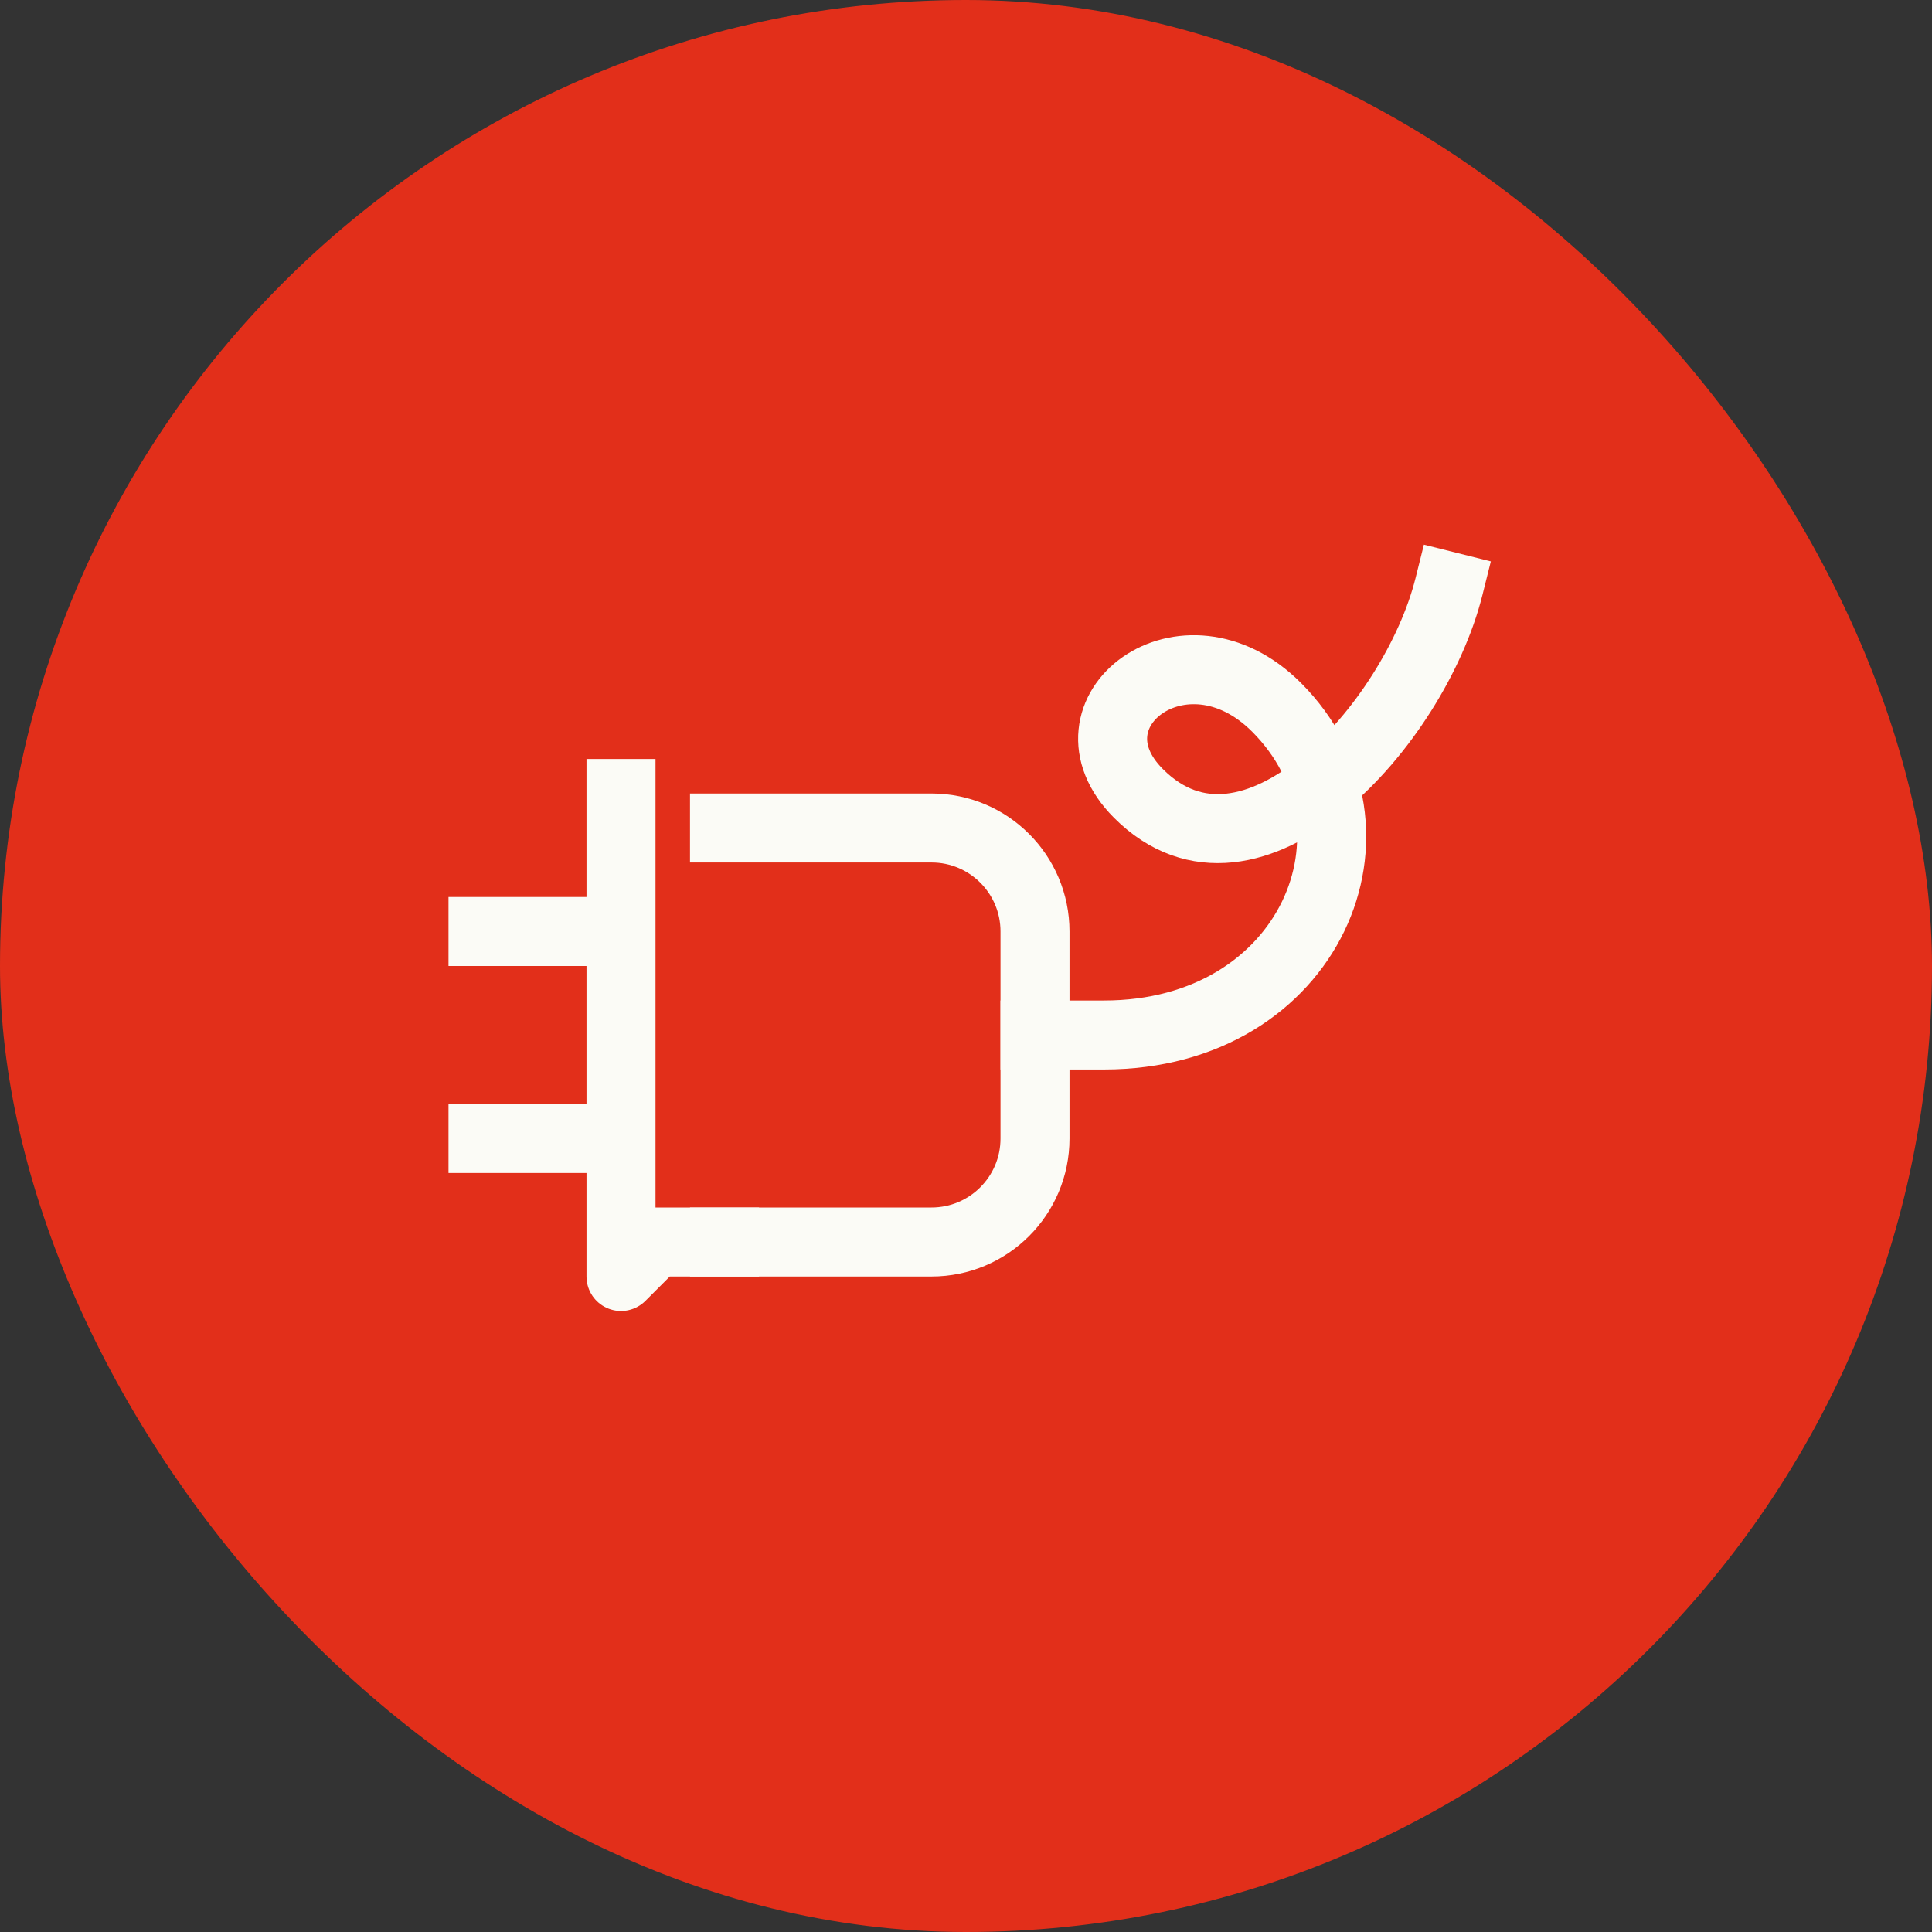 <svg width="56" height="56" viewBox="0 0 56 56" fill="none" xmlns="http://www.w3.org/2000/svg">
<rect x="0" y="0" width="56" height="56" fill="#333333" stroke="none"/>
<rect width="56" height="56" rx="28" fill="#E22F1A"/>
<path d="M18 23V37L19 36H21" stroke="#FBFBF6" stroke-width="2" stroke-linecap="square" stroke-linejoin="round"/>
<path d="M21 24H27C28.657 24 30 25.343 30 27V33C30 34.657 28.657 36 27 36H21" stroke="#FBFBF6" stroke-width="2" stroke-linecap="square"/>
<path d="M17 27H14" stroke="#FBFBF6" stroke-width="2" stroke-linecap="square"/>
<path d="M17 33H14" stroke="#FBFBF6" stroke-width="2" stroke-linecap="square"/>
<path d="M30 30H32C38 30 40.5 24 37 20.5C34.316 17.816 30.655 20.655 33 23C36.26 26.26 41 21 42 17" stroke="#FBFBF6" stroke-width="2" stroke-linecap="square"/>
</svg>
